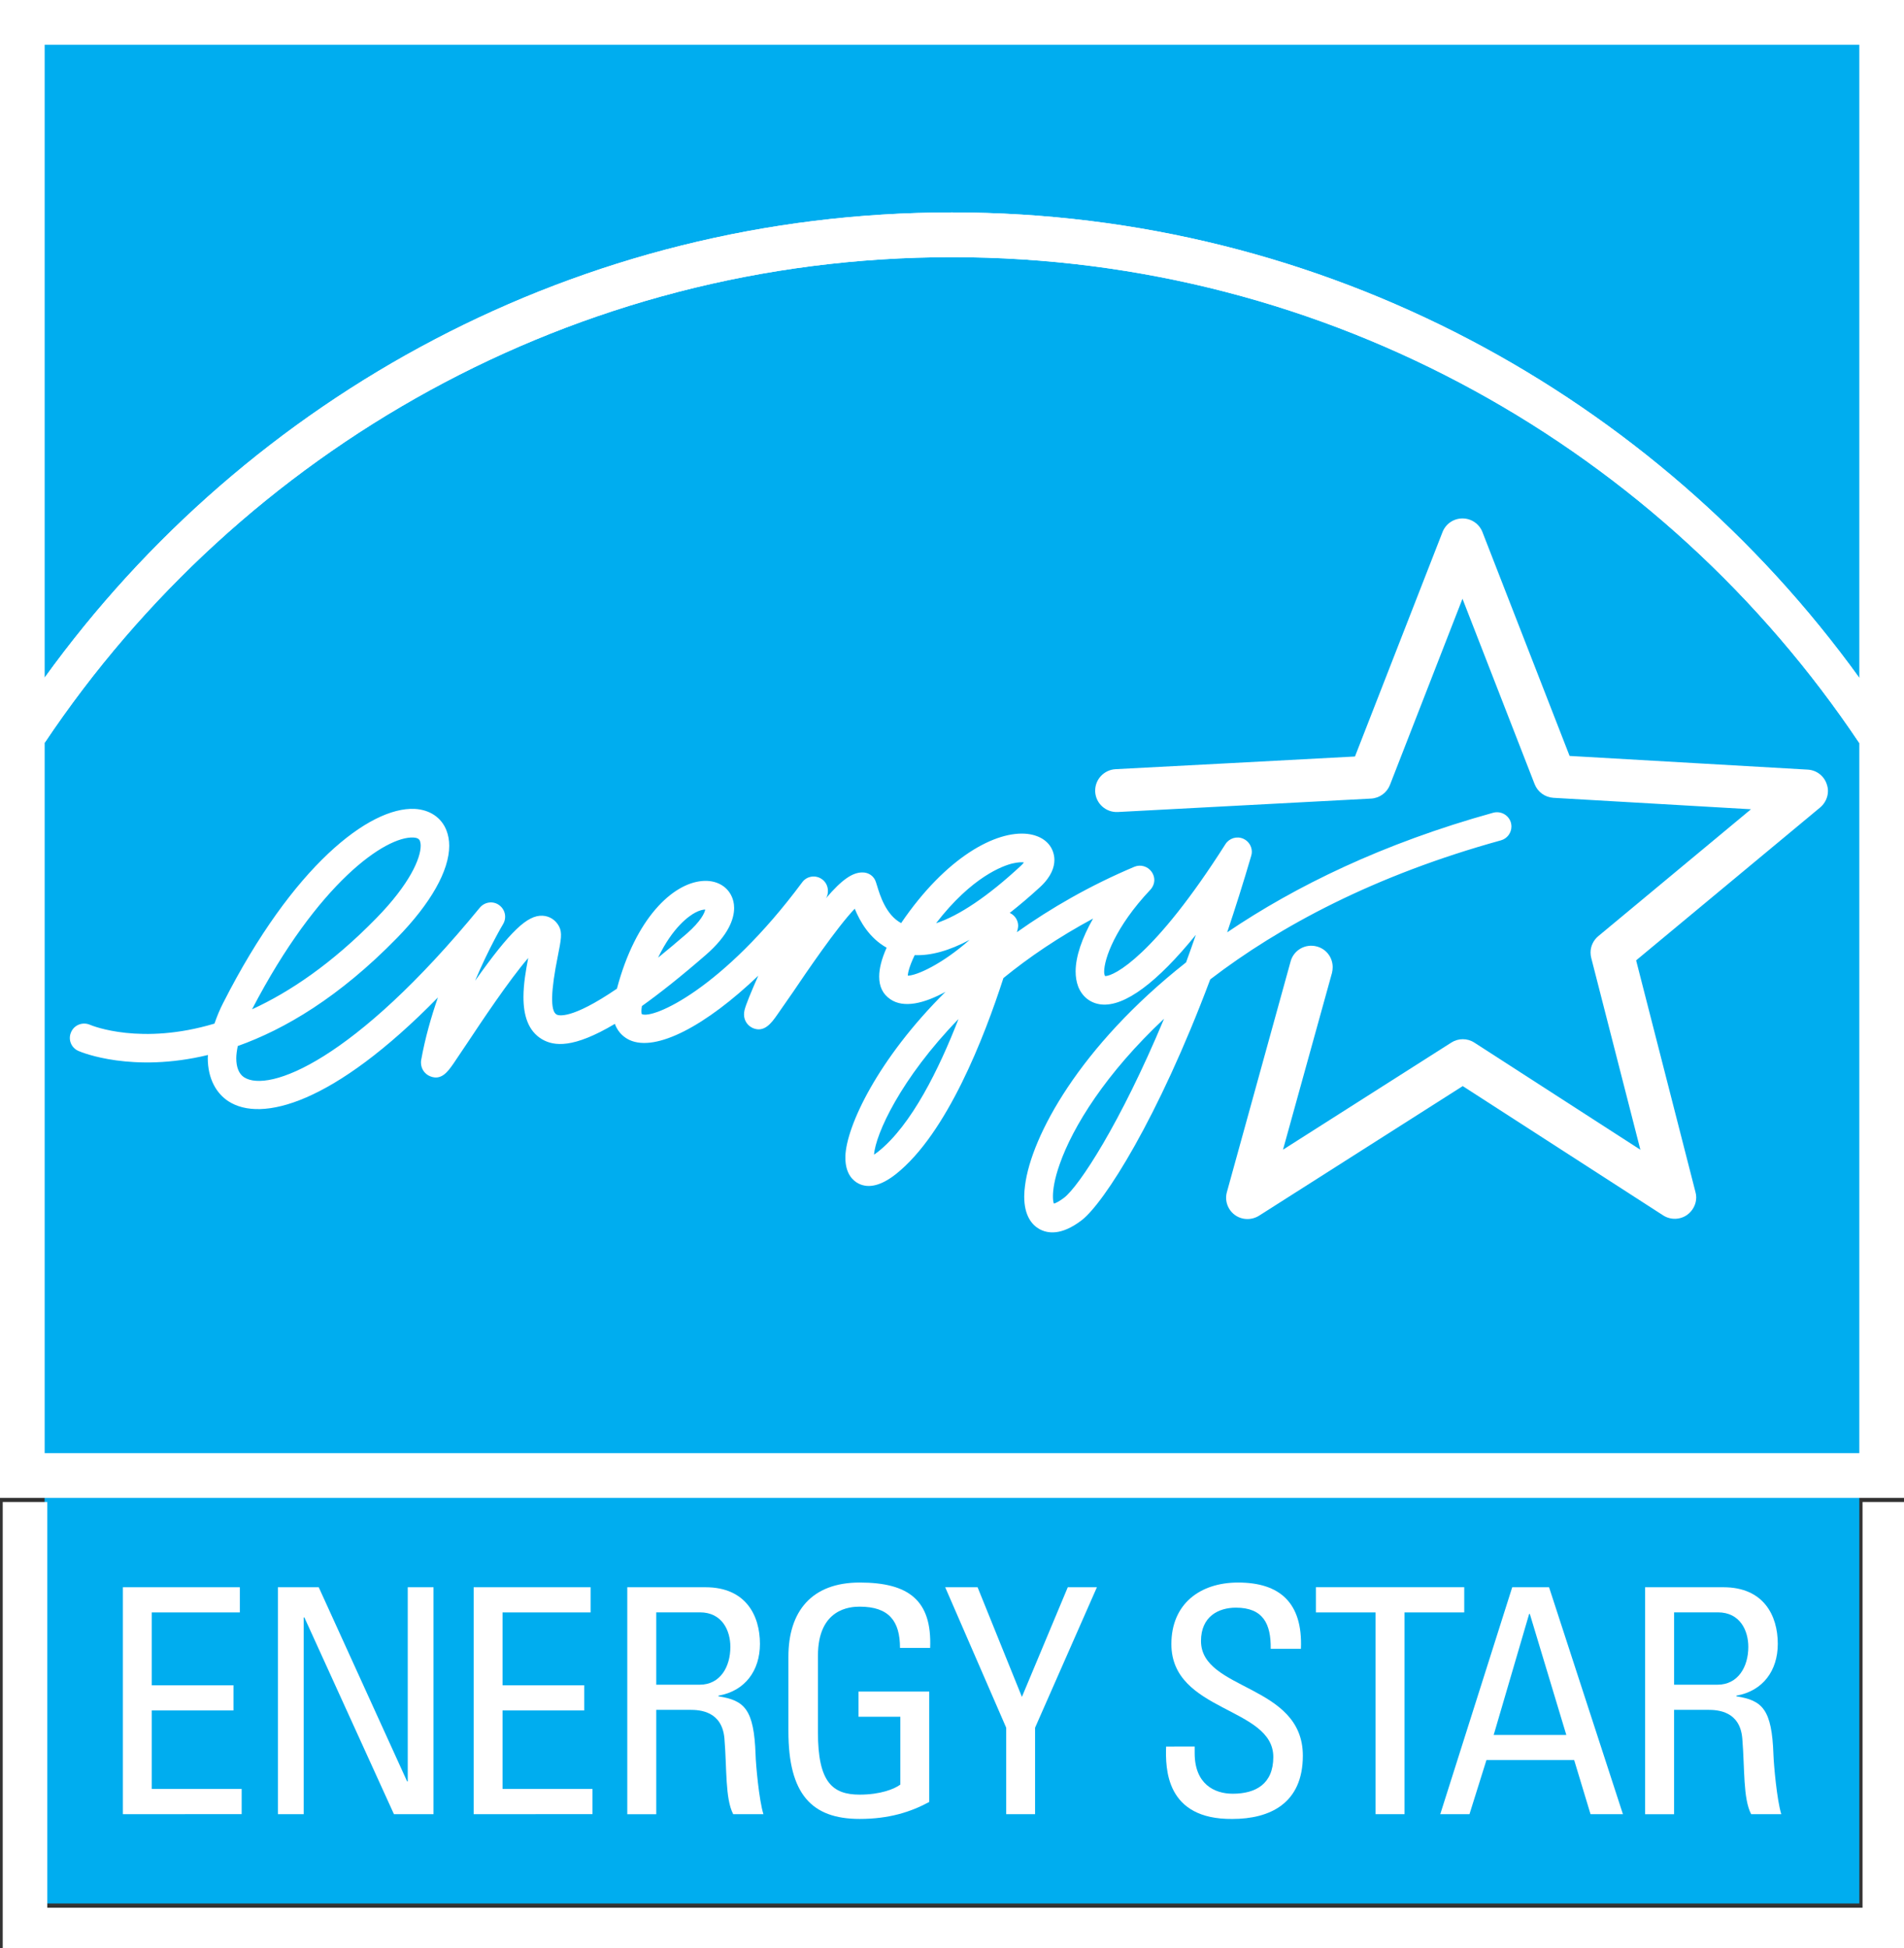 <svg xmlns:inkscape="http://www.inkscape.org/namespaces/inkscape" xmlns:sodipodi="http://sodipodi.sourceforge.net/DTD/sodipodi-0.dtd" xmlns="http://www.w3.org/2000/svg" xmlns:svg="http://www.w3.org/2000/svg" width="111.962mm" height="114.563mm" viewBox="0 0 111.962 114.563" id="svg1" inkscape:version="1.4.2 (ebf0e940d0, 2025-05-08)" sodipodi:docname="Logo of Energy Star.svg"><rect x="0" y="0" width="111.962" height="114.563" fill="#333333" stroke="none"/><defs id="defs1"><clipPath id="clip-1"><path clip-rule="nonzero" d="M 486.906,745 H 576 v 21.523 h -89.094 z m 0,0" id="path54"></path></clipPath></defs><g inkscape:label="Layer 1" inkscape:groupmode="layer" id="layer1" transform="translate(-39.854,-62.06)"><path fill-rule="nonzero" fill="#00adef" fill-opacity="1" d="M 149.189,174.002 H 42.476 V 150.15 H 149.189 Z m 0,0" id="path58" style="stroke-width:1.257"></path><path fill-rule="nonzero" fill="#ffffff" fill-opacity="1" d="M 39.854,150.15 H 151.816 V 62.06 H 39.854 Z m 0,0" id="path59" style="stroke-width:1.257"></path><path fill-rule="nonzero" fill="#00adef" fill-opacity="1" d="m 95.83,74.553 c 21.943,0 41.396,10.804 53.359,27.372 V 64.691 H 42.48 V 101.91 C 54.434,85.352 73.892,74.553 95.83,74.553" id="path60" style="stroke-width:1.257"></path><path fill-rule="nonzero" fill="#00adef" fill-opacity="1" d="m 95.83,77.184 c -22.218,0 -41.833,11.349 -53.35,28.56 v 41.775 H 149.189 V 105.759 C 137.673,88.543 118.053,77.184 95.83,77.184" id="path61" style="stroke-width:1.257"></path><path fill-rule="nonzero" fill="#ffffff" fill-opacity="1" d="m 95.83,77.184 c 22.222,0 41.843,11.359 53.359,28.575 v -3.834 C 137.227,85.357 117.773,74.553 95.83,74.553 c -21.938,0 -41.397,10.8 -53.35,27.357 v 3.834 C 53.997,88.533 73.612,77.184 95.83,77.184" id="path62" style="stroke-width:1.257"></path><path fill-rule="nonzero" fill="#ffffff" fill-opacity="1" d="m 52.99,121.015 c -0.226,0.437 -0.388,0.849 -0.525,1.242 -4.29,1.286 -7.147,0.147 -7.334,0.064 -0.427,-0.177 -0.923,0.018 -1.1,0.447 -0.187,0.427 0.011,0.918 0.442,1.1 0.196,0.088 3.171,1.306 7.609,0.235 0,0.054 -0.011,0.118 -0.011,0.172 0,1.247 0.525,2.101 1.212,2.548 1.929,1.257 6.17,0.182 12.321,-6.102 -0.393,1.134 -0.751,2.381 -0.982,3.667 -0.011,0.054 -0.014,0.113 -0.014,0.162 0,0.353 0.211,0.673 0.54,0.805 0.663,0.27 1.046,-0.28 1.384,-0.766 l 0.854,-1.271 c 0.736,-1.109 2.4,-3.613 3.529,-4.919 -0.138,0.717 -0.28,1.527 -0.28,2.297 0,1.041 0.255,1.988 1.095,2.484 0.702,0.407 1.831,0.55 4.281,-0.908 0.201,0.569 0.619,0.834 0.854,0.947 1.566,0.727 4.506,-0.844 7.579,-3.78 -0.412,0.928 -0.731,1.703 -0.81,2.027 -0.021,0.088 -0.029,0.177 -0.029,0.255 0,0.388 0.235,0.668 0.511,0.795 0.673,0.295 1.105,-0.295 1.443,-0.781 l 0.928,-1.335 c 0.766,-1.134 2.572,-3.795 3.628,-4.899 0.314,0.766 0.869,1.728 1.875,2.292 -0.295,0.658 -0.437,1.227 -0.437,1.703 0,0.589 0.216,1.031 0.658,1.33 0.79,0.54 1.988,0.245 3.24,-0.437 -3.991,3.961 -5.827,7.908 -5.886,9.661 0,0.029 0,0.069 0,0.098 0,0.977 0.481,1.37 0.776,1.517 0.604,0.304 1.345,0.113 2.204,-0.565 3.004,-2.391 5.194,-8.055 6.313,-11.521 1.502,-1.227 3.255,-2.415 5.272,-3.5 -0.653,1.149 -1.026,2.234 -1.026,3.112 0,0.314 0.049,0.609 0.142,0.864 0.231,0.614 0.727,1.006 1.36,1.075 1.384,0.147 3.304,-1.306 5.567,-4.094 -0.191,0.555 -0.383,1.095 -0.574,1.62 -6.283,4.953 -9.106,10.245 -9.469,13.117 -0.029,0.231 -0.049,0.447 -0.049,0.648 0,1.144 0.461,1.674 0.884,1.914 0.481,0.27 1.291,0.403 2.489,-0.51 1.325,-1.016 4.497,-5.984 7.565,-14.167 4.074,-3.127 9.661,-6.126 17.093,-8.178 0.373,-0.103 0.619,-0.442 0.619,-0.815 0,-0.069 -0.011,-0.147 -0.029,-0.221 -0.128,-0.452 -0.589,-0.707 -1.041,-0.589 -6.49,1.802 -11.629,4.315 -15.645,7.034 0.476,-1.419 0.952,-2.921 1.414,-4.501 0.025,-0.079 0.036,-0.157 0.036,-0.235 0,-0.319 -0.187,-0.628 -0.496,-0.766 -0.383,-0.172 -0.83,-0.036 -1.055,0.314 -4.182,6.578 -6.558,7.771 -7.079,7.761 -0.029,-0.059 -0.054,-0.138 -0.054,-0.255 0,-0.751 0.643,-2.626 2.715,-4.821 0.147,-0.157 0.235,-0.368 0.235,-0.579 0,-0.167 -0.059,-0.334 -0.157,-0.476 -0.231,-0.324 -0.653,-0.452 -1.021,-0.295 -2.641,1.114 -4.919,2.44 -6.902,3.844 0.025,-0.079 0.039,-0.142 0.044,-0.167 0.014,-0.074 0.029,-0.138 0.029,-0.206 0,-0.309 -0.177,-0.599 -0.457,-0.741 -0.014,-0.011 -0.029,-0.011 -0.044,-0.014 0.579,-0.457 1.173,-0.957 1.802,-1.536 0.658,-0.614 0.83,-1.168 0.83,-1.586 0,-0.182 -0.036,-0.329 -0.074,-0.452 -0.191,-0.594 -0.741,-0.982 -1.497,-1.075 -1.86,-0.216 -4.801,1.36 -7.442,5.243 -0.898,-0.481 -1.252,-1.659 -1.414,-2.194 l -0.069,-0.216 c -0.108,-0.353 -0.427,-0.574 -0.8,-0.569 -0.569,0.004 -1.183,0.398 -2.14,1.522 0.014,-0.025 0.025,-0.054 0.044,-0.074 0.054,-0.118 0.074,-0.24 0.074,-0.363 0,-0.29 -0.142,-0.565 -0.403,-0.722 -0.373,-0.226 -0.854,-0.133 -1.109,0.216 -4.688,6.313 -8.797,8.07 -9.435,7.751 -0.004,-0.018 -0.021,-0.064 -0.021,-0.172 0,-0.074 0.011,-0.177 0.029,-0.3 1.05,-0.751 2.288,-1.728 3.755,-3.004 1.355,-1.178 1.669,-2.135 1.669,-2.764 0,-0.29 -0.069,-0.506 -0.128,-0.643 -0.275,-0.653 -0.947,-1.016 -1.757,-0.942 -1.738,0.152 -3.912,2.189 -5.007,6.332 -2.72,1.856 -3.456,1.576 -3.554,1.517 -0.368,-0.216 -0.339,-1.379 0.083,-3.456 0.182,-0.928 0.27,-1.345 0.064,-1.733 -0.206,-0.378 -0.56,-0.599 -0.967,-0.619 -0.884,-0.044 -1.885,0.884 -3.966,3.824 0.825,-1.959 1.63,-3.304 1.644,-3.328 0.083,-0.138 0.123,-0.285 0.123,-0.437 0,-0.26 -0.123,-0.52 -0.358,-0.687 -0.353,-0.255 -0.849,-0.187 -1.134,0.157 -7.398,9.027 -12.424,10.903 -13.863,9.97 -0.304,-0.201 -0.456,-0.594 -0.456,-1.114 0,-0.216 0.036,-0.461 0.088,-0.722 2.769,-0.987 5.969,-2.877 9.361,-6.352 1.998,-2.047 3.073,-3.966 3.073,-5.424 0,-0.324 -0.054,-0.628 -0.162,-0.903 -0.295,-0.761 -0.982,-1.217 -1.87,-1.267 -2.656,-0.123 -7.162,3.348 -11.246,11.384 m 11.168,-9.7 c 0.309,0.014 0.358,0.138 0.388,0.196 0.025,0.074 0.044,0.177 0.044,0.29 0,0.736 -0.643,2.248 -2.602,4.251 -2.621,2.685 -5.1,4.349 -7.314,5.365 3.893,-7.486 7.864,-10.181 9.484,-10.102 m 16.582,4.413 c 0.275,-0.147 0.471,-0.177 0.584,-0.177 -0.039,0.201 -0.255,0.682 -1.075,1.404 -0.614,0.525 -1.178,1.006 -1.698,1.424 0.859,-1.797 1.831,-2.464 2.189,-2.651 m 18.668,-2.891 c 0.309,-0.074 0.52,-0.074 0.653,-0.059 -0.044,0.059 -0.093,0.123 -0.187,0.206 -1.929,1.792 -3.633,2.931 -4.978,3.372 2.106,-2.734 3.937,-3.387 4.511,-3.52 m -2.538,4.497 c -1.63,1.438 -3.112,2.101 -3.637,2.106 0.011,-0.162 0.079,-0.525 0.407,-1.208 0.957,0.039 2.032,-0.26 3.23,-0.898 m -0.653,4.654 c -1.144,2.945 -2.769,6.244 -4.717,7.795 -0.098,0.074 -0.182,0.138 -0.25,0.182 0.088,-1.212 1.576,-4.482 4.968,-7.977 m 5.552,10.431 c 0,-0.388 0.083,-1.006 0.398,-1.895 0.771,-2.204 2.71,-5.341 6.136,-8.551 -2.582,6.18 -4.992,9.837 -5.876,10.525 -0.29,0.221 -0.491,0.314 -0.599,0.348 -0.036,-0.079 -0.059,-0.206 -0.059,-0.427" id="path63" style="stroke-width:1.257"></path><path fill-rule="nonzero" fill="#ffffff" fill-opacity="1" d="m 125.858,92.549 c -0.525,0 -0.987,0.314 -1.178,0.8 0,0 -4.619,11.85 -5.149,13.2 -1.448,0.083 -14.084,0.746 -14.084,0.746 -0.668,0.039 -1.193,0.594 -1.193,1.257 0,0.025 0,0.049 0,0.069 0.039,0.692 0.628,1.227 1.33,1.193 l 14.894,-0.79 c 0.491,-0.025 0.928,-0.339 1.109,-0.8 0,0 2.818,-7.246 4.266,-10.952 1.438,3.701 4.246,10.912 4.246,10.912 0.182,0.457 0.614,0.766 1.1,0.795 0,0 7.692,0.442 11.619,0.673 -3.029,2.513 -8.973,7.457 -8.973,7.457 -0.295,0.245 -0.461,0.594 -0.461,0.967 0,0.108 0.014,0.211 0.039,0.314 0,0 1.91,7.462 2.891,11.286 -3.309,-2.135 -9.759,-6.298 -9.759,-6.298 -0.412,-0.27 -0.947,-0.27 -1.36,-0.004 0,0 -6.519,4.153 -9.896,6.298 1.031,-3.716 2.882,-10.402 2.882,-10.402 0.025,-0.108 0.039,-0.226 0.039,-0.334 0,-0.555 -0.363,-1.06 -0.923,-1.212 -0.673,-0.187 -1.37,0.206 -1.551,0.879 l -3.745,13.558 c -0.142,0.496 0.044,1.036 0.461,1.345 0.417,0.309 0.987,0.324 1.428,0.049 0,0 10.755,-6.848 11.978,-7.623 1.212,0.781 11.786,7.604 11.786,7.604 0.437,0.28 0.996,0.265 1.419,-0.036 0.329,-0.245 0.525,-0.623 0.525,-1.021 0,-0.103 -0.014,-0.216 -0.044,-0.314 0,0 -3.137,-12.243 -3.49,-13.627 1.095,-0.913 10.824,-8.993 10.824,-8.993 0.29,-0.245 0.457,-0.604 0.457,-0.967 0,-0.138 -0.025,-0.265 -0.069,-0.393 -0.157,-0.496 -0.604,-0.835 -1.119,-0.864 0,0 -12.557,-0.722 -14.005,-0.805 -0.525,-1.35 -5.125,-13.166 -5.125,-13.166 -0.187,-0.481 -0.653,-0.8 -1.168,-0.8" id="path64" style="stroke-width:1.257"></path><g clip-path="url(#clip-1)" id="g65" transform="matrix(1.257,0,0,1.257,-572.027,-786.645)"><path fill-rule="nonzero" fill="#ffffff" fill-opacity="1" d="m 573.91,745.457 v 18.98 h -84.918 v -18.98 h -2.086 v 21.066 H 576 v -21.066 z m 0,0" id="path65"></path></g><path fill-rule="nonzero" fill="#ffffff" fill-opacity="1" d="m 47.08,168.749 v -13.347 h 6.877 v 1.482 h -5.179 v 4.285 h 4.806 v 1.482 h -4.806 v 4.614 h 5.287 v 1.482 z m 0,0" id="path66" style="stroke-width:1.257"></path><path fill-rule="nonzero" fill="#ffffff" fill-opacity="1" d="m 65.346,155.402 v 13.347 h -2.327 l -5.267,-11.57 h -0.039 v 11.57 h -1.517 v -13.347 h 2.4 l 5.199,11.423 h 0.036 v -11.423 z m 0,0" id="path67" style="stroke-width:1.257"></path><path fill-rule="nonzero" fill="#ffffff" fill-opacity="1" d="m 67.707,168.749 v -13.347 h 6.877 v 1.482 h -5.179 v 4.285 h 4.806 v 1.482 h -4.806 v 4.614 h 5.287 v 1.482 z m 0,0" id="path68" style="stroke-width:1.257"></path><path fill-rule="nonzero" fill="#ffffff" fill-opacity="1" d="m 78.443,156.88 h 2.567 c 1.311,0 1.792,1.075 1.792,2.032 0,1.168 -0.589,2.224 -1.811,2.224 h -2.548 z m 1.993,5.734 c 0.574,0 1.885,0.074 2.018,1.698 0.147,1.777 0.036,3.515 0.515,4.438 h 1.777 c -0.26,-0.83 -0.447,-2.921 -0.461,-3.495 -0.093,-2.68 -0.648,-3.196 -2.184,-3.436 v -0.039 c 1.571,-0.275 2.44,-1.478 2.44,-3.048 0,-1.664 -0.83,-3.328 -3.201,-3.328 h -4.6 v 13.347 h 1.703 v -6.136 z m 0,0" id="path69" style="stroke-width:1.257"></path><path fill-rule="nonzero" fill="#ffffff" fill-opacity="1" d="m 92.777,158.971 c 0,-1.576 -0.648,-2.425 -2.371,-2.425 -0.535,0 -2.454,0.093 -2.454,2.886 v 4.511 c 0,2.921 0.849,3.657 2.454,3.657 1.222,0 2.037,-0.329 2.391,-0.589 v -3.991 h -2.459 v -1.482 h 4.158 v 6.494 c -1.09,0.589 -2.366,0.997 -4.089,0.997 -2.828,0 -4.192,-1.463 -4.192,-5.159 v -4.384 c 0,-2.661 1.365,-4.359 4.192,-4.359 2.886,0 4.256,1.05 4.143,3.844 z m 0,0" id="path70" style="stroke-width:1.257"></path><path fill-rule="nonzero" fill="#ffffff" fill-opacity="1" d="m 102.644,155.402 h 1.713 l -3.637,8.262 v 5.086 h -1.698 v -5.086 l -3.588,-8.262 h 1.905 l 2.607,6.45 z m 0,0" id="path71" style="stroke-width:1.257"></path><path fill-rule="nonzero" fill="#ffffff" fill-opacity="1" d="m 110.105,164.773 v 0.388 c 0,1.811 1.149,2.386 2.238,2.386 1.35,0 2.386,-0.574 2.386,-2.16 0,-2.96 -5.994,-2.626 -5.994,-6.642 0,-2.361 1.684,-3.618 3.922,-3.618 2.44,0 3.809,1.178 3.696,3.898 h -1.777 c 0.021,-1.463 -0.442,-2.42 -2.047,-2.42 -1.021,0 -2.052,0.515 -2.052,1.959 0,2.94 5.989,2.518 5.989,6.745 0,2.813 -1.944,3.721 -4.143,3.721 -3.937,0.036 -3.937,-2.98 -3.898,-4.256 z m 0,0" id="path72" style="stroke-width:1.257"></path><path fill-rule="nonzero" fill="#ffffff" fill-opacity="1" d="m 125.956,155.402 v 1.482 h -3.51 v 11.865 h -1.703 v -11.865 h -3.51 v -1.482 z m 0,0" id="path73" style="stroke-width:1.257"></path><path fill-rule="nonzero" fill="#ffffff" fill-opacity="1" d="m 131.959,164.091 h -4.271 l 2.086,-7.118 h 0.039 z m -7.412,4.658 h 1.718 l 0.997,-3.181 h 5.159 l 0.962,3.181 h 1.905 l -4.344,-13.347 h -2.165 z m 0,0" id="path74" style="stroke-width:1.257"></path><path fill-rule="nonzero" fill="#ffffff" fill-opacity="1" d="m 138.297,156.88 h 2.572 c 1.311,0 1.792,1.075 1.792,2.032 0,1.168 -0.599,2.224 -1.816,2.224 h -2.548 z m 1.998,5.734 c 0.574,0 1.885,0.074 2.013,1.698 0.147,1.777 0.039,3.515 0.52,4.438 h 1.772 c -0.26,-0.83 -0.442,-2.921 -0.461,-3.495 -0.093,-2.68 -0.648,-3.196 -2.18,-3.436 v -0.039 c 1.566,-0.275 2.435,-1.478 2.435,-3.048 0,-1.664 -0.83,-3.328 -3.196,-3.328 h -4.605 v 13.347 h 1.703 v -6.136 z m 0,0" id="path75" style="stroke-width:1.257"></path></g></svg>